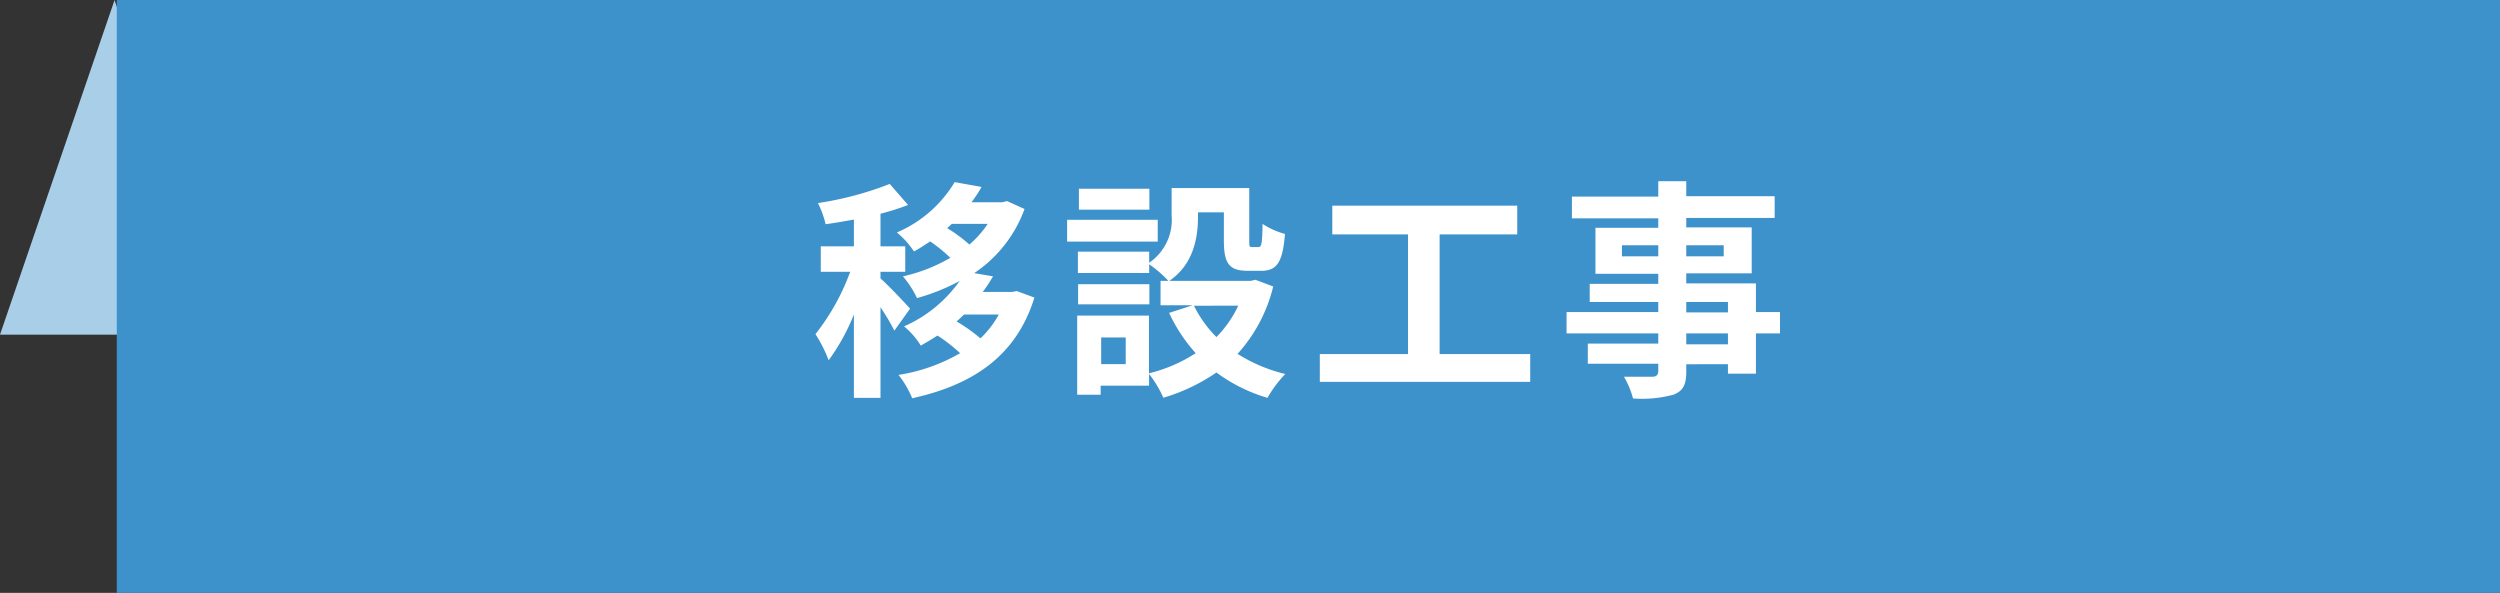<svg xmlns="http://www.w3.org/2000/svg" viewBox="0 0 248.33 58.89"><rect x="0" y="0" width="248.33" height="58.89" fill="#333333" stroke="none"/><defs><style>.cls-1{fill:#a8cee8;}.cls-2{fill:#3d92cc;}.cls-3{fill:#fff;}</style></defs><g id="レイヤー_2" data-name="レイヤー 2"><g id="レイヤー_1-2" data-name="レイヤー 1"><polygon class="cls-1" points="11.38 0 0 33.24 22.45 33.24 11.38 0"/><rect class="cls-2" x="11.6" width="236.74" height="58.89"/><path class="cls-3" d="M88.84,32.84a22,22,0,0,0-1.38-2.32v9H84.82V31.24a20.88,20.88,0,0,1-2.51,4.55A13.32,13.32,0,0,0,81,33.19,22.32,22.32,0,0,0,84.45,27H81.53V24.47h3.29V21.81c-1,.18-1.91.34-2.81.46a9.76,9.76,0,0,0-.76-2.1,32.77,32.77,0,0,0,7.13-1.9l1.82,2.09a23.92,23.92,0,0,1-2.74.87v3.24h2.46V27H87.46v.66c.62.51,2.51,2.51,2.94,3Zm13.91-3.28c-1.84,5.95-6.3,8.71-12.14,10a9.61,9.61,0,0,0-1.36-2.32,17.55,17.55,0,0,0,6.12-2.16,16,16,0,0,0-2.25-1.75c-.53.35-1.08.67-1.66,1a7.4,7.4,0,0,0-1.66-1.91,13.26,13.26,0,0,0,5.52-4.51,20.44,20.44,0,0,1-4.23,1.7,9.85,9.85,0,0,0-1.4-2.16,16.51,16.51,0,0,0,4.71-1.84,15.68,15.68,0,0,0-2-1.63c-.51.32-1,.67-1.61,1a8.8,8.8,0,0,0-1.7-1.89,12.34,12.34,0,0,0,5.74-5l2.67.48a12.78,12.78,0,0,1-1,1.52h3.08l.44-.12,1.75.79a13,13,0,0,1-5,6.37l1.87.32A15.59,15.59,0,0,1,97.62,29h2.9l.48-.09Zm-8.21-7.32c-.14.14-.3.28-.46.42a14.68,14.68,0,0,1,2.21,1.63,9.78,9.78,0,0,0,1.82-2.05Zm1.22,9c-.23.23-.48.46-.74.69a16.74,16.74,0,0,1,2.37,1.68,9.41,9.41,0,0,0,1.82-2.37Z"/><path class="cls-3" d="M115,24h-9V21.83h9Zm11.47,4.46a15.34,15.34,0,0,1-3.54,6.69,15.69,15.69,0,0,0,4.74,2,11.9,11.9,0,0,0-1.77,2.37A16.2,16.2,0,0,1,120.83,37a18.61,18.61,0,0,1-5.27,2.51,11.45,11.45,0,0,0-1.42-2.37v1.17h-4.81v.9H107V31.35h7.13v5.73a15,15,0,0,0,4.64-2,16,16,0,0,1-2.64-4l2.35-.76h-3.2V27.9h.78a11.81,11.81,0,0,0-1.91-1.65v.87h-7.08V25h7.08v1.1a5.16,5.16,0,0,0,2.23-4.71V18.68h7.71v5.15c0,.64,0,.71.29.71H125c.3,0,.39-.3.41-2.3a7.86,7.86,0,0,0,2.23,1c-.23,2.85-.82,3.66-2.36,3.66h-1.34c-1.84,0-2.37-.72-2.37-3V21.09H119v.4c0,2.16-.46,4.78-2.85,6.41h8.09l.46-.11Zm-12.3,1.77h-7.08v-2h7.08Zm0-9.4h-7V18.75h7Zm-2.35,12.69h-2.44v2.65h2.44Zm6.78-3.15a11.74,11.74,0,0,0,2.23,3.11A11.14,11.14,0,0,0,123,30.36Z"/><path class="cls-3" d="M152,35.17v2.76h-20.9V35.17h8.76V23.28h-7.52V20.43h18.37v2.85H143V35.17Z"/><path class="cls-3" d="M176.81,33.12h-2.39v4h-2.78v-.94H167.5v.71c0,1.36-.32,1.91-1.22,2.3a12,12,0,0,1-4.07.39,8.45,8.45,0,0,0-.9-2.16c1.11,0,2.46,0,2.83,0s.58-.16.58-.58v-.71h-7v-2h7V33.12h-9.11V31h9.11V30h-6.81V28.2h6.81v-1h-6.24V22.63h6.24v-.94h-8.58V19.53h8.58V18h2.78v1.49h8.78v2.16H167.5v.94H174v4.56H167.5v1h6.92V31h2.39Zm-12.09-7.66v-1.1h-3.61v1.1Zm2.78-1.1v1.1h3.72v-1.1Zm0,6.67h4.14V30H167.5Zm4.14,2.09H167.5V34.2h4.14Z"/></g></g></svg>